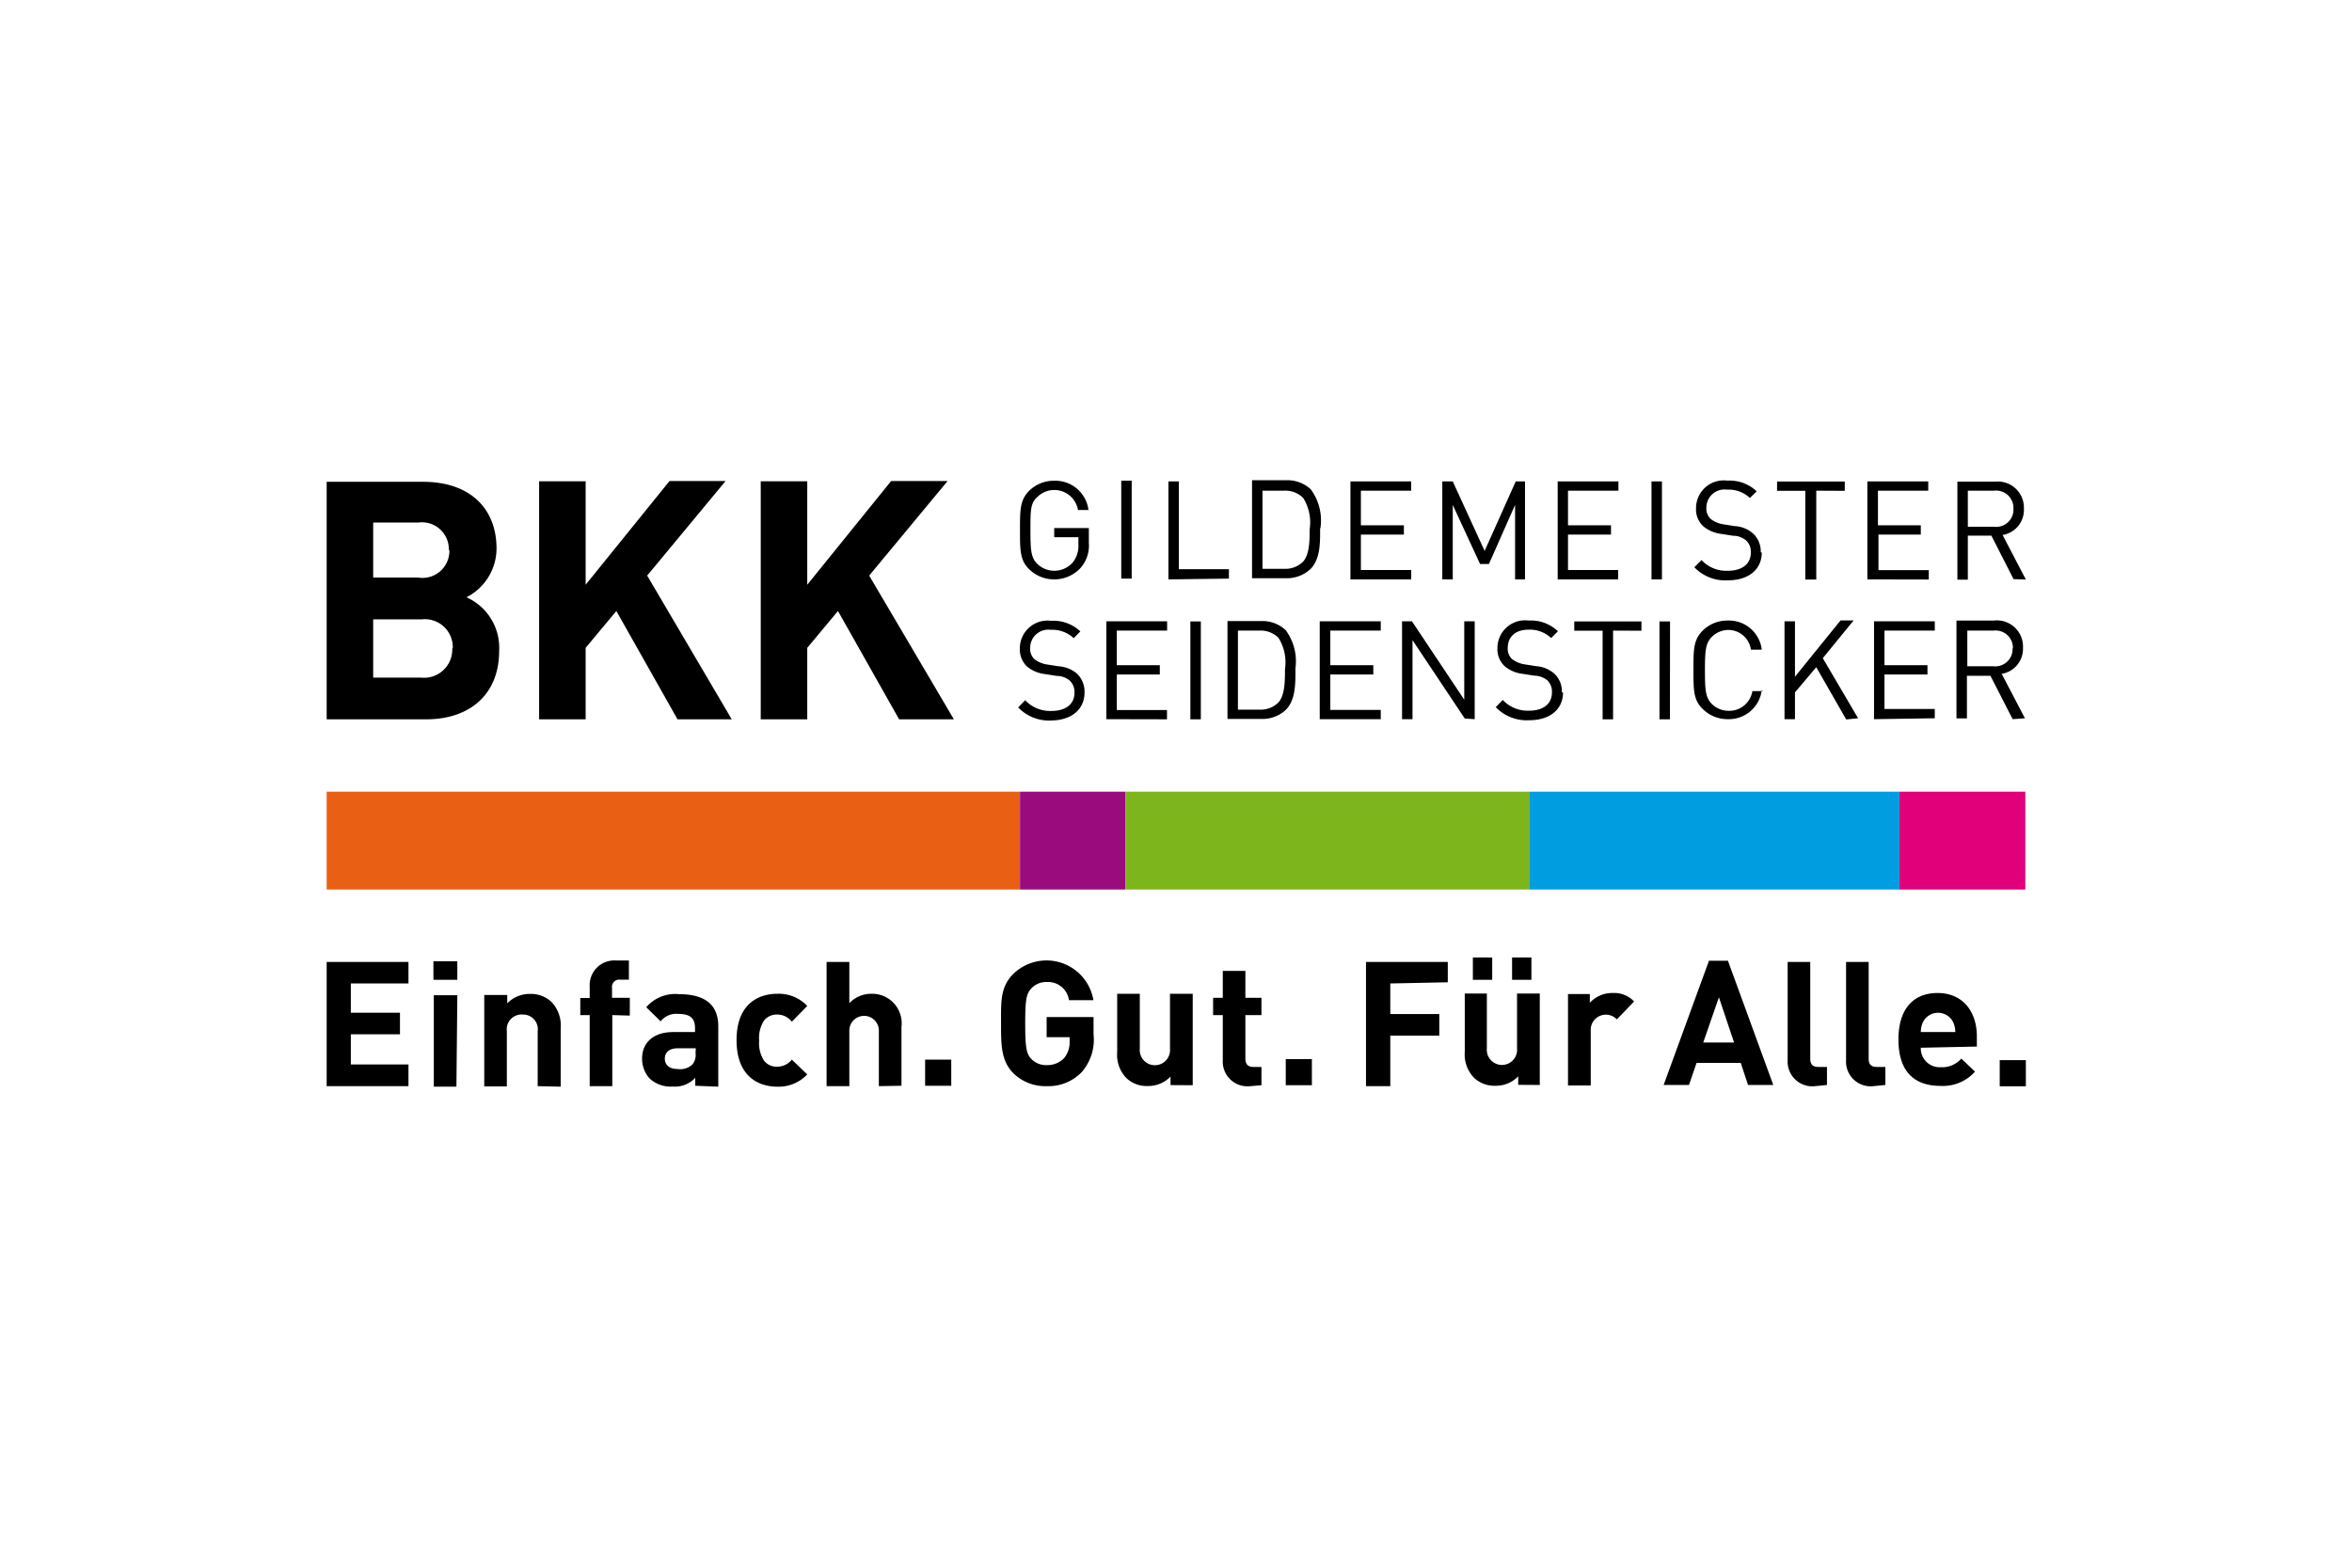 <svg xmlns="http://www.w3.org/2000/svg" width="180" height="120" viewBox="0 0 180 120"><title>referenz_bkk</title><g id="Box-Size"><rect width="180" height="120" style="fill:#fff"/></g><g id="BKK"><rect x="25" y="60.6" width="53.06" height="7.49" style="fill:#e96015"/><rect x="78.06" y="60.6" width="8.07" height="7.49" style="fill:#9a0b7d"/><rect x="86.13" y="60.6" width="30.94" height="7.49" style="fill:#7db61c"/><rect x="117.07" y="60.6" width="28.3" height="7.49" style="fill:#009ee0"/><rect x="145.37" y="60.6" width="9.63" height="7.49" style="fill:#e2007a"/><path d="M83,53a1.89,1.89,0,0,0-.63-1.48A2.44,2.44,0,0,0,81,51l-.83-.13a2.11,2.11,0,0,1-1-.41,1.07,1.07,0,0,1-.33-.86,1.39,1.39,0,0,1,1.58-1.39,2.38,2.38,0,0,1,1.75.64l.51-.52a3,3,0,0,0-2.23-.81,2.12,2.12,0,0,0-2.4,2.11,1.8,1.8,0,0,0,.56,1.4,2.65,2.65,0,0,0,1.38.57l.88.14a1.53,1.53,0,0,1,1,.36,1.2,1.2,0,0,1,.36.93c0,.88-.68,1.39-1.77,1.39a2.6,2.6,0,0,1-2-.82l-.54.55a3.28,3.28,0,0,0,2.57,1C82,55.12,83,54.31,83,53m6.31,2.06v-.71H85.47V51.63h3.29v-.71H85.47V48.27h3.85v-.71H84.67v7.49Zm2.59-7.49h-.8v7.49h.8Zm7.23,3.66a4,4,0,0,0-.74-3,2.61,2.61,0,0,0-1.89-.69H93.94v7.49h2.57a2.61,2.61,0,0,0,1.89-.69c.78-.78.74-2.1.74-3.14m-.8,0c0,.92,0,2-.5,2.57a1.93,1.93,0,0,1-1.47.55H94.74V48.27h1.63a1.93,1.93,0,0,1,1.47.55,3.52,3.52,0,0,1,.5,2.4m7.33,3.83v-.71h-3.86V51.63h3.29v-.71h-3.29V48.27h3.86v-.71H101v7.49Zm7.19,0V47.56h-.8v6l-4-6h-.76v7.49h.8V49l4,6ZM119.53,53a1.83,1.83,0,0,0-.63-1.48,2.37,2.37,0,0,0-1.36-.53l-.82-.13a2.11,2.11,0,0,1-1-.41,1.07,1.07,0,0,1-.33-.86c0-.83.57-1.39,1.58-1.39a2.36,2.36,0,0,1,1.74.64l.52-.52A3,3,0,0,0,117,47.5a2.12,2.12,0,0,0-2.4,2.11,1.77,1.77,0,0,0,.57,1.4,2.58,2.58,0,0,0,1.37.57l.88.14a1.58,1.58,0,0,1,1,.36,1.19,1.19,0,0,1,.35.93c0,.88-.67,1.39-1.76,1.39a2.6,2.6,0,0,1-2-.82l-.54.55a3.28,3.28,0,0,0,2.57,1c1.55,0,2.58-.81,2.58-2.13m6-4.72v-.71h-5.14v.71h2.17v6.78h.8V48.27Zm2.19-.71H127v7.49h.8Zm7.1,5.33h-.8a1.79,1.79,0,0,1-1.8,1.51,1.84,1.84,0,0,1-1.3-.52c-.47-.49-.53-1-.53-2.57s.06-2.09.53-2.57a1.8,1.8,0,0,1,1.3-.53A1.75,1.75,0,0,1,134,49.73h.83a2.53,2.53,0,0,0-2.6-2.23,2.68,2.68,0,0,0-1.92.77c-.71.71-.71,1.45-.71,3s0,2.32.71,3a2.69,2.69,0,0,0,1.92.78,2.54,2.54,0,0,0,2.6-2.23m7.37,2.16-2.7-4.6,2.36-2.89h-1l-3.49,4.31V47.56h-.8v7.49h.8V53L139,51.07l2.29,4Zm5.87,0v-.71h-3.85V51.63h3.29v-.71h-3.29V48.27h3.85v-.71h-4.65v7.49Zm6.9,0-1.78-3.4a1.94,1.94,0,0,0,1.63-2,2,2,0,0,0-2.22-2.08h-2.87v7.49h.8V51.73h1.8l1.7,3.32Zm-.95-5.4A1.32,1.32,0,0,1,152.56,51h-2V48.27h2a1.33,1.33,0,0,1,1.49,1.38"/><path d="M83.33,41.61V40.42H80.68v.7h1.85v.57a2,2,0,0,1-.43,1.36,1.88,1.88,0,0,1-2.71.12c-.48-.49-.53-1-.53-2.57s0-2.08.53-2.56a1.84,1.84,0,0,1,3.11,1h.8a2.55,2.55,0,0,0-2.62-2.24,2.68,2.68,0,0,0-1.92.77c-.7.71-.7,1.45-.7,3s0,2.32.7,3a2.75,2.75,0,0,0,3.92-.08,2.59,2.59,0,0,0,.65-1.94m3.28-4.76h-.8v7.5h.8Zm7.44,7.5v-.72H90.22V36.85h-.8v7.5Zm7-3.84a4,4,0,0,0-.74-3,2.64,2.64,0,0,0-1.9-.69H95.82v7.5h2.57a2.64,2.64,0,0,0,1.9-.7c.78-.78.74-2.1.74-3.14m-.8,0c0,.92,0,2-.5,2.57a1.94,1.94,0,0,1-1.47.55H96.62V37.56h1.64a1.94,1.94,0,0,1,1.47.55,3.52,3.52,0,0,1,.5,2.4M108,44.35v-.72h-3.85V40.92h3.29v-.71h-3.29V37.56H108v-.71h-4.65v7.5Zm8.71,0v-7.5H116l-2.38,5.32-2.44-5.32h-.8v7.5h.8v-5.7l2.09,4.52h.68l2-4.52v5.7Zm7.13,0v-.72H120V40.92h3.29v-.71H120V37.56h3.86v-.71h-4.65v7.5Zm3.35-7.5h-.8v7.5h.8Zm7.56,5.43a1.86,1.86,0,0,0-.63-1.48,2.31,2.31,0,0,0-1.37-.53l-.82-.13a2.11,2.11,0,0,1-1-.41,1.07,1.07,0,0,1-.34-.86,1.39,1.39,0,0,1,1.58-1.39,2.37,2.37,0,0,1,1.75.64l.52-.51a3,3,0,0,0-2.24-.82,2.12,2.12,0,0,0-2.4,2.11,1.76,1.76,0,0,0,.57,1.4,2.65,2.65,0,0,0,1.38.57l.88.14a1.52,1.52,0,0,1,1,.36,1.16,1.16,0,0,1,.36.93c0,.88-.67,1.39-1.77,1.39a2.57,2.57,0,0,1-2-.82l-.55.55a3.26,3.26,0,0,0,2.57,1c1.56,0,2.59-.81,2.59-2.13m6.35-4.72v-.71H136v.71h2.16v6.79H139V37.56Zm6.43,6.79v-.72h-3.85V40.92H147v-.71h-3.28V37.56h3.85v-.71h-4.66v7.5Zm7.43,0-1.78-3.41a1.94,1.94,0,0,0,1.63-2,2,2,0,0,0-2.22-2.08h-2.87v7.5h.8V41h1.8l1.7,3.33Zm-.95-5.41a1.32,1.32,0,0,1-1.49,1.37h-2V37.56h2a1.33,1.33,0,0,1,1.49,1.38"/><path d="M38.2,49.82a4.23,4.23,0,0,0-2.5-4.1A4.21,4.21,0,0,0,38,42c0-3.12-2.07-5.12-5.63-5.12H25V55.06h7.63c3.25,0,5.57-1.84,5.57-5.24m-3.81-7.71A2.06,2.06,0,0,1,32,44.21H28.56V40H32a2.06,2.06,0,0,1,2.35,2.09m.26,7.53a2.16,2.16,0,0,1-2.38,2.25H28.56V47.41h3.71a2.14,2.14,0,0,1,2.38,2.23M56,55.06l-6.47-11,6-7.24H51.24l-6.42,7.94V36.84H41.26V55.06h3.56V49.59l2.35-2.82,4.68,8.29Zm17,0-6.48-11,6-7.24H68.2l-6.42,7.94V36.84H58.22V55.06h3.56V49.59l2.35-2.82,4.68,8.29Z"/><path d="M31.26,83.14V81.48H26.85V79.17h3.76V77.52H26.85V75.28h4.41V73.63H25v9.51ZM35,73.58H33.17V75H35Zm0,2.6H33.2v7h1.73Zm7.91,7V78.69a2.59,2.59,0,0,0-.71-2,2.29,2.29,0,0,0-1.64-.61,2.4,2.4,0,0,0-1.74.72v-.64H37.06v7h1.73V78.93A1.13,1.13,0,0,1,40,77.66a1.12,1.12,0,0,1,1.15,1.27v4.21Zm5.29-5.44V76.38H46.84v-.76a.55.55,0,0,1,.61-.63h.68V73.52h-1a1.89,1.89,0,0,0-2,2v.87h-.72V77.7h.72v5.44h1.73V77.7Zm6.77,5.44V78.56c0-1.64-1-2.46-3-2.46a2.91,2.91,0,0,0-2.51,1l1.1,1.08a1.51,1.51,0,0,1,1.34-.57c.92,0,1.29.33,1.29,1.09V79H51.52c-1.61,0-2.38.91-2.38,2a2.26,2.26,0,0,0,.58,1.56,2.39,2.39,0,0,0,1.78.61,2.11,2.11,0,0,0,1.71-.67v.61Zm-1.74-2.57a1.12,1.12,0,0,1-.25.88,1.36,1.36,0,0,1-1.1.34c-.67,0-1-.32-1-.8s.35-.79,1-.79h1.37Zm8.62,1.7L60.6,81.11a1.42,1.42,0,0,1-1.12.54,1.21,1.21,0,0,1-1-.45,2.45,2.45,0,0,1-.38-1.55,2.42,2.42,0,0,1,.38-1.54,1.24,1.24,0,0,1,1-.45,1.4,1.4,0,0,1,1.12.55L61.78,77a3,3,0,0,0-2.3-.93c-1.39,0-3.11.73-3.11,3.55s1.72,3.56,3.11,3.56a3,3,0,0,0,2.3-.94m7.21.87v-4.5a2.26,2.26,0,0,0-2.32-2.54,2.3,2.3,0,0,0-1.67.72V73.63H63.26v9.51H65V78.89a1.13,1.13,0,1,1,2.26,0v4.25Zm3.81-2h-2v2h2Zm10.89-1.93V77.85H80.1v1.54h1.76v.37A1.88,1.88,0,0,1,81.43,81a1.77,1.77,0,0,1-1.33.53,1.56,1.56,0,0,1-1.19-.49c-.36-.4-.45-.86-.45-2.69s.09-2.27.45-2.67a1.54,1.54,0,0,1,1.19-.51,1.62,1.62,0,0,1,1.71,1.39h1.87a3.64,3.64,0,0,0-6.14-2c-1,1-.93,2.15-.93,3.79s0,2.83.93,3.79a3.49,3.49,0,0,0,2.56,1,3.53,3.53,0,0,0,2.69-1.08,3.79,3.79,0,0,0,.9-2.9m7.59,3.91v-7H89.54v4.2a1.16,1.16,0,1,1-2.31,0v-4.2H85.5v4.45a2.56,2.56,0,0,0,.7,2,2.25,2.25,0,0,0,1.64.61,2.37,2.37,0,0,0,1.74-.72v.65Zm5.26,0V81.67h-.63c-.41,0-.6-.23-.6-.63V77.7h1.23V76.38H95.31V74.32H93.58v2.06h-.74V77.7h.74v3.45a1.89,1.89,0,0,0,2,2Zm3.86-2h-2v2h2Zm10.4-5.88V73.63h-6.26v9.51h1.86V79.27h3.75V77.62H106.4V75.28Zm6.4-1.9h-1.48V75h1.48Zm-3,0h-1.48V75h1.48Zm3.64,9.76v-7h-1.74v4.2a1.16,1.16,0,1,1-2.31,0v-4.2H112.1v4.45a2.57,2.57,0,0,0,.71,2,2.26,2.26,0,0,0,1.65.61,2.36,2.36,0,0,0,1.73-.72v.65Zm7.22-6.39a2.09,2.09,0,0,0-1.64-.65,2.31,2.31,0,0,0-1.75.75v-.67H120v7h1.74v-4.2a1.16,1.16,0,0,1,2-.86Zm10.65,6.39-3.47-9.51h-1.45l-3.47,9.51h1.94l.58-1.69h3.38l.56,1.69Zm-3-3.25h-2.36l1.2-3.46Zm7.11,3.25V81.67h-.66c-.45,0-.62-.22-.62-.63V73.63h-1.73v7.52a1.89,1.89,0,0,0,2,2Zm4.47,0V81.67h-.66c-.45,0-.62-.22-.62-.63V73.63h-1.73v7.52a1.89,1.89,0,0,0,2,2Zm7-2.94v-.78c0-1.91-1.09-3.32-3-3.32s-3,1.28-3,3.55c0,2.82,1.57,3.56,3.22,3.56a3.29,3.29,0,0,0,2.64-1.09l-1.05-1a1.94,1.94,0,0,1-1.58.66A1.44,1.44,0,0,1,147,80.2ZM149.6,79H147a1.83,1.83,0,0,1,.16-.75,1.29,1.29,0,0,1,2.32,0,1.83,1.83,0,0,1,.16.75m5.4,2.15h-2v2h2Z"/></g></svg>